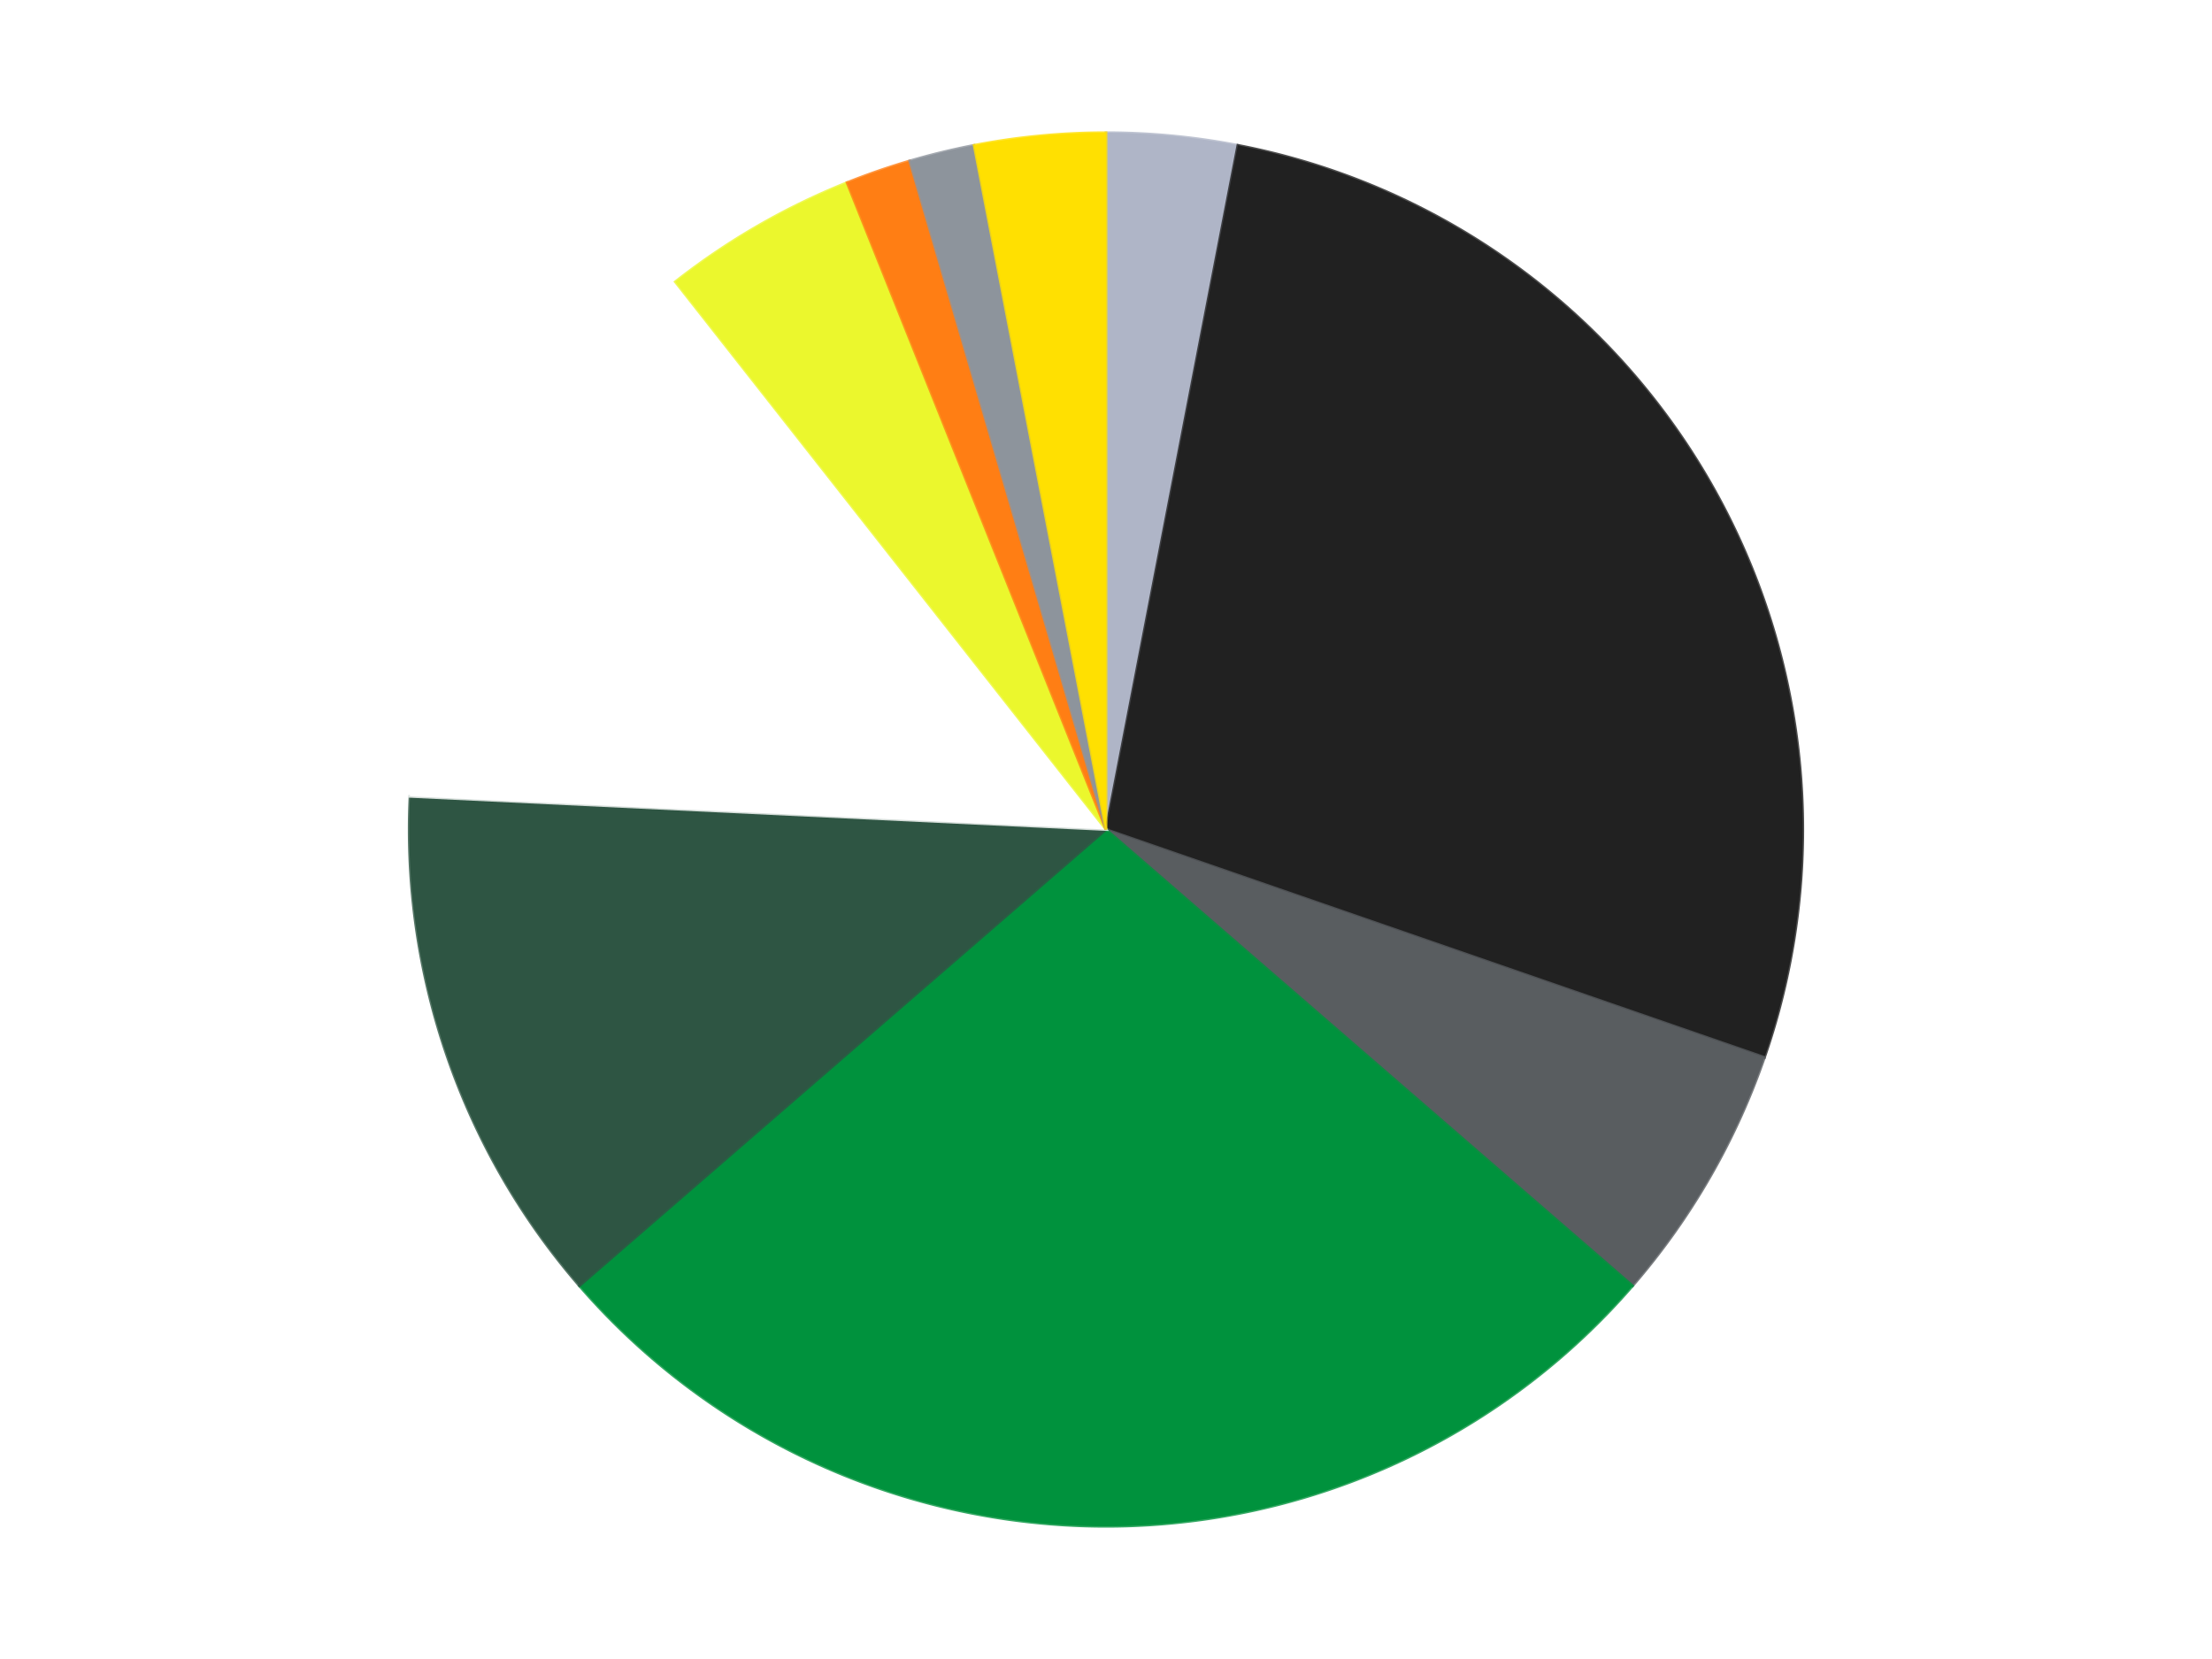 <?xml version='1.0' encoding='utf-8'?>
<svg xmlns="http://www.w3.org/2000/svg" xmlns:xlink="http://www.w3.org/1999/xlink" id="chart-9804a047-d4db-4040-af8c-3dad57ee2b9d" class="pygal-chart" viewBox="0 0 800 600"><!--Generated with pygal 3.0.4 (lxml) ©Kozea 2012-2016 on 2024-07-01--><!--http://pygal.org--><!--http://github.com/Kozea/pygal--><defs><style type="text/css">#chart-9804a047-d4db-4040-af8c-3dad57ee2b9d{-webkit-user-select:none;-webkit-font-smoothing:antialiased;font-family:Consolas,"Liberation Mono",Menlo,Courier,monospace}#chart-9804a047-d4db-4040-af8c-3dad57ee2b9d .title{font-family:Consolas,"Liberation Mono",Menlo,Courier,monospace;font-size:16px}#chart-9804a047-d4db-4040-af8c-3dad57ee2b9d .legends .legend text{font-family:Consolas,"Liberation Mono",Menlo,Courier,monospace;font-size:14px}#chart-9804a047-d4db-4040-af8c-3dad57ee2b9d .axis text{font-family:Consolas,"Liberation Mono",Menlo,Courier,monospace;font-size:10px}#chart-9804a047-d4db-4040-af8c-3dad57ee2b9d .axis text.major{font-family:Consolas,"Liberation Mono",Menlo,Courier,monospace;font-size:10px}#chart-9804a047-d4db-4040-af8c-3dad57ee2b9d .text-overlay text.value{font-family:Consolas,"Liberation Mono",Menlo,Courier,monospace;font-size:16px}#chart-9804a047-d4db-4040-af8c-3dad57ee2b9d .text-overlay text.label{font-family:Consolas,"Liberation Mono",Menlo,Courier,monospace;font-size:10px}#chart-9804a047-d4db-4040-af8c-3dad57ee2b9d .tooltip{font-family:Consolas,"Liberation Mono",Menlo,Courier,monospace;font-size:14px}#chart-9804a047-d4db-4040-af8c-3dad57ee2b9d text.no_data{font-family:Consolas,"Liberation Mono",Menlo,Courier,monospace;font-size:64px}
#chart-9804a047-d4db-4040-af8c-3dad57ee2b9d{background-color:transparent}#chart-9804a047-d4db-4040-af8c-3dad57ee2b9d path,#chart-9804a047-d4db-4040-af8c-3dad57ee2b9d line,#chart-9804a047-d4db-4040-af8c-3dad57ee2b9d rect,#chart-9804a047-d4db-4040-af8c-3dad57ee2b9d circle{-webkit-transition:150ms;-moz-transition:150ms;transition:150ms}#chart-9804a047-d4db-4040-af8c-3dad57ee2b9d .graph &gt; .background{fill:transparent}#chart-9804a047-d4db-4040-af8c-3dad57ee2b9d .plot &gt; .background{fill:transparent}#chart-9804a047-d4db-4040-af8c-3dad57ee2b9d .graph{fill:rgba(0,0,0,.87)}#chart-9804a047-d4db-4040-af8c-3dad57ee2b9d text.no_data{fill:rgba(0,0,0,1)}#chart-9804a047-d4db-4040-af8c-3dad57ee2b9d .title{fill:rgba(0,0,0,1)}#chart-9804a047-d4db-4040-af8c-3dad57ee2b9d .legends .legend text{fill:rgba(0,0,0,.87)}#chart-9804a047-d4db-4040-af8c-3dad57ee2b9d .legends .legend:hover text{fill:rgba(0,0,0,1)}#chart-9804a047-d4db-4040-af8c-3dad57ee2b9d .axis .line{stroke:rgba(0,0,0,1)}#chart-9804a047-d4db-4040-af8c-3dad57ee2b9d .axis .guide.line{stroke:rgba(0,0,0,.54)}#chart-9804a047-d4db-4040-af8c-3dad57ee2b9d .axis .major.line{stroke:rgba(0,0,0,.87)}#chart-9804a047-d4db-4040-af8c-3dad57ee2b9d .axis text.major{fill:rgba(0,0,0,1)}#chart-9804a047-d4db-4040-af8c-3dad57ee2b9d .axis.y .guides:hover .guide.line,#chart-9804a047-d4db-4040-af8c-3dad57ee2b9d .line-graph .axis.x .guides:hover .guide.line,#chart-9804a047-d4db-4040-af8c-3dad57ee2b9d .stackedline-graph .axis.x .guides:hover .guide.line,#chart-9804a047-d4db-4040-af8c-3dad57ee2b9d .xy-graph .axis.x .guides:hover .guide.line{stroke:rgba(0,0,0,1)}#chart-9804a047-d4db-4040-af8c-3dad57ee2b9d .axis .guides:hover text{fill:rgba(0,0,0,1)}#chart-9804a047-d4db-4040-af8c-3dad57ee2b9d .reactive{fill-opacity:1.0;stroke-opacity:.8;stroke-width:1}#chart-9804a047-d4db-4040-af8c-3dad57ee2b9d .ci{stroke:rgba(0,0,0,.87)}#chart-9804a047-d4db-4040-af8c-3dad57ee2b9d .reactive.active,#chart-9804a047-d4db-4040-af8c-3dad57ee2b9d .active .reactive{fill-opacity:0.6;stroke-opacity:.9;stroke-width:4}#chart-9804a047-d4db-4040-af8c-3dad57ee2b9d .ci .reactive.active{stroke-width:1.5}#chart-9804a047-d4db-4040-af8c-3dad57ee2b9d .series text{fill:rgba(0,0,0,1)}#chart-9804a047-d4db-4040-af8c-3dad57ee2b9d .tooltip rect{fill:transparent;stroke:rgba(0,0,0,1);-webkit-transition:opacity 150ms;-moz-transition:opacity 150ms;transition:opacity 150ms}#chart-9804a047-d4db-4040-af8c-3dad57ee2b9d .tooltip .label{fill:rgba(0,0,0,.87)}#chart-9804a047-d4db-4040-af8c-3dad57ee2b9d .tooltip .label{fill:rgba(0,0,0,.87)}#chart-9804a047-d4db-4040-af8c-3dad57ee2b9d .tooltip .legend{font-size:.8em;fill:rgba(0,0,0,.54)}#chart-9804a047-d4db-4040-af8c-3dad57ee2b9d .tooltip .x_label{font-size:.6em;fill:rgba(0,0,0,1)}#chart-9804a047-d4db-4040-af8c-3dad57ee2b9d .tooltip .xlink{font-size:.5em;text-decoration:underline}#chart-9804a047-d4db-4040-af8c-3dad57ee2b9d .tooltip .value{font-size:1.5em}#chart-9804a047-d4db-4040-af8c-3dad57ee2b9d .bound{font-size:.5em}#chart-9804a047-d4db-4040-af8c-3dad57ee2b9d .max-value{font-size:.75em;fill:rgba(0,0,0,.54)}#chart-9804a047-d4db-4040-af8c-3dad57ee2b9d .map-element{fill:transparent;stroke:rgba(0,0,0,.54) !important}#chart-9804a047-d4db-4040-af8c-3dad57ee2b9d .map-element .reactive{fill-opacity:inherit;stroke-opacity:inherit}#chart-9804a047-d4db-4040-af8c-3dad57ee2b9d .color-0,#chart-9804a047-d4db-4040-af8c-3dad57ee2b9d .color-0 a:visited{stroke:#F44336;fill:#F44336}#chart-9804a047-d4db-4040-af8c-3dad57ee2b9d .color-1,#chart-9804a047-d4db-4040-af8c-3dad57ee2b9d .color-1 a:visited{stroke:#3F51B5;fill:#3F51B5}#chart-9804a047-d4db-4040-af8c-3dad57ee2b9d .color-2,#chart-9804a047-d4db-4040-af8c-3dad57ee2b9d .color-2 a:visited{stroke:#009688;fill:#009688}#chart-9804a047-d4db-4040-af8c-3dad57ee2b9d .color-3,#chart-9804a047-d4db-4040-af8c-3dad57ee2b9d .color-3 a:visited{stroke:#FFC107;fill:#FFC107}#chart-9804a047-d4db-4040-af8c-3dad57ee2b9d .color-4,#chart-9804a047-d4db-4040-af8c-3dad57ee2b9d .color-4 a:visited{stroke:#FF5722;fill:#FF5722}#chart-9804a047-d4db-4040-af8c-3dad57ee2b9d .color-5,#chart-9804a047-d4db-4040-af8c-3dad57ee2b9d .color-5 a:visited{stroke:#9C27B0;fill:#9C27B0}#chart-9804a047-d4db-4040-af8c-3dad57ee2b9d .color-6,#chart-9804a047-d4db-4040-af8c-3dad57ee2b9d .color-6 a:visited{stroke:#03A9F4;fill:#03A9F4}#chart-9804a047-d4db-4040-af8c-3dad57ee2b9d .color-7,#chart-9804a047-d4db-4040-af8c-3dad57ee2b9d .color-7 a:visited{stroke:#8BC34A;fill:#8BC34A}#chart-9804a047-d4db-4040-af8c-3dad57ee2b9d .color-8,#chart-9804a047-d4db-4040-af8c-3dad57ee2b9d .color-8 a:visited{stroke:#FF9800;fill:#FF9800}#chart-9804a047-d4db-4040-af8c-3dad57ee2b9d .color-9,#chart-9804a047-d4db-4040-af8c-3dad57ee2b9d .color-9 a:visited{stroke:#E91E63;fill:#E91E63}#chart-9804a047-d4db-4040-af8c-3dad57ee2b9d .text-overlay .color-0 text{fill:black}#chart-9804a047-d4db-4040-af8c-3dad57ee2b9d .text-overlay .color-1 text{fill:black}#chart-9804a047-d4db-4040-af8c-3dad57ee2b9d .text-overlay .color-2 text{fill:black}#chart-9804a047-d4db-4040-af8c-3dad57ee2b9d .text-overlay .color-3 text{fill:black}#chart-9804a047-d4db-4040-af8c-3dad57ee2b9d .text-overlay .color-4 text{fill:black}#chart-9804a047-d4db-4040-af8c-3dad57ee2b9d .text-overlay .color-5 text{fill:black}#chart-9804a047-d4db-4040-af8c-3dad57ee2b9d .text-overlay .color-6 text{fill:black}#chart-9804a047-d4db-4040-af8c-3dad57ee2b9d .text-overlay .color-7 text{fill:black}#chart-9804a047-d4db-4040-af8c-3dad57ee2b9d .text-overlay .color-8 text{fill:black}#chart-9804a047-d4db-4040-af8c-3dad57ee2b9d .text-overlay .color-9 text{fill:black}
#chart-9804a047-d4db-4040-af8c-3dad57ee2b9d text.no_data{text-anchor:middle}#chart-9804a047-d4db-4040-af8c-3dad57ee2b9d .guide.line{fill:none}#chart-9804a047-d4db-4040-af8c-3dad57ee2b9d .centered{text-anchor:middle}#chart-9804a047-d4db-4040-af8c-3dad57ee2b9d .title{text-anchor:middle}#chart-9804a047-d4db-4040-af8c-3dad57ee2b9d .legends .legend text{fill-opacity:1}#chart-9804a047-d4db-4040-af8c-3dad57ee2b9d .axis.x text{text-anchor:middle}#chart-9804a047-d4db-4040-af8c-3dad57ee2b9d .axis.x:not(.web) text[transform]{text-anchor:start}#chart-9804a047-d4db-4040-af8c-3dad57ee2b9d .axis.x:not(.web) text[transform].backwards{text-anchor:end}#chart-9804a047-d4db-4040-af8c-3dad57ee2b9d .axis.y text{text-anchor:end}#chart-9804a047-d4db-4040-af8c-3dad57ee2b9d .axis.y text[transform].backwards{text-anchor:start}#chart-9804a047-d4db-4040-af8c-3dad57ee2b9d .axis.y2 text{text-anchor:start}#chart-9804a047-d4db-4040-af8c-3dad57ee2b9d .axis.y2 text[transform].backwards{text-anchor:end}#chart-9804a047-d4db-4040-af8c-3dad57ee2b9d .axis .guide.line{stroke-dasharray:4,4;stroke:black}#chart-9804a047-d4db-4040-af8c-3dad57ee2b9d .axis .major.guide.line{stroke-dasharray:6,6;stroke:black}#chart-9804a047-d4db-4040-af8c-3dad57ee2b9d .horizontal .axis.y .guide.line,#chart-9804a047-d4db-4040-af8c-3dad57ee2b9d .horizontal .axis.y2 .guide.line,#chart-9804a047-d4db-4040-af8c-3dad57ee2b9d .vertical .axis.x .guide.line{opacity:0}#chart-9804a047-d4db-4040-af8c-3dad57ee2b9d .horizontal .axis.always_show .guide.line,#chart-9804a047-d4db-4040-af8c-3dad57ee2b9d .vertical .axis.always_show .guide.line{opacity:1 !important}#chart-9804a047-d4db-4040-af8c-3dad57ee2b9d .axis.y .guides:hover .guide.line,#chart-9804a047-d4db-4040-af8c-3dad57ee2b9d .axis.y2 .guides:hover .guide.line,#chart-9804a047-d4db-4040-af8c-3dad57ee2b9d .axis.x .guides:hover .guide.line{opacity:1}#chart-9804a047-d4db-4040-af8c-3dad57ee2b9d .axis .guides:hover text{opacity:1}#chart-9804a047-d4db-4040-af8c-3dad57ee2b9d .nofill{fill:none}#chart-9804a047-d4db-4040-af8c-3dad57ee2b9d .subtle-fill{fill-opacity:.2}#chart-9804a047-d4db-4040-af8c-3dad57ee2b9d .dot{stroke-width:1px;fill-opacity:1;stroke-opacity:1}#chart-9804a047-d4db-4040-af8c-3dad57ee2b9d .dot.active{stroke-width:5px}#chart-9804a047-d4db-4040-af8c-3dad57ee2b9d .dot.negative{fill:transparent}#chart-9804a047-d4db-4040-af8c-3dad57ee2b9d text,#chart-9804a047-d4db-4040-af8c-3dad57ee2b9d tspan{stroke:none !important}#chart-9804a047-d4db-4040-af8c-3dad57ee2b9d .series text.active{opacity:1}#chart-9804a047-d4db-4040-af8c-3dad57ee2b9d .tooltip rect{fill-opacity:.95;stroke-width:.5}#chart-9804a047-d4db-4040-af8c-3dad57ee2b9d .tooltip text{fill-opacity:1}#chart-9804a047-d4db-4040-af8c-3dad57ee2b9d .showable{visibility:hidden}#chart-9804a047-d4db-4040-af8c-3dad57ee2b9d .showable.shown{visibility:visible}#chart-9804a047-d4db-4040-af8c-3dad57ee2b9d .gauge-background{fill:rgba(229,229,229,1);stroke:none}#chart-9804a047-d4db-4040-af8c-3dad57ee2b9d .bg-lines{stroke:transparent;stroke-width:2px}</style><script type="text/javascript">window.pygal = window.pygal || {};window.pygal.config = window.pygal.config || {};window.pygal.config['9804a047-d4db-4040-af8c-3dad57ee2b9d'] = {"allow_interruptions": false, "box_mode": "extremes", "classes": ["pygal-chart"], "css": ["file://style.css", "file://graph.css"], "defs": [], "disable_xml_declaration": false, "dots_size": 2.5, "dynamic_print_values": false, "explicit_size": false, "fill": false, "force_uri_protocol": "https", "formatter": null, "half_pie": false, "height": 600, "include_x_axis": false, "inner_radius": 0, "interpolate": null, "interpolation_parameters": {}, "interpolation_precision": 250, "inverse_y_axis": false, "js": ["//kozea.github.io/pygal.js/2.0.x/pygal-tooltips.min.js"], "legend_at_bottom": false, "legend_at_bottom_columns": null, "legend_box_size": 12, "logarithmic": false, "margin": 20, "margin_bottom": null, "margin_left": null, "margin_right": null, "margin_top": null, "max_scale": 16, "min_scale": 4, "missing_value_fill_truncation": "x", "no_data_text": "No data", "no_prefix": false, "order_min": null, "pretty_print": false, "print_labels": false, "print_values": false, "print_values_position": "center", "print_zeroes": true, "range": null, "rounded_bars": null, "secondary_range": null, "show_dots": true, "show_legend": false, "show_minor_x_labels": true, "show_minor_y_labels": true, "show_only_major_dots": false, "show_x_guides": false, "show_x_labels": true, "show_y_guides": true, "show_y_labels": true, "spacing": 10, "stack_from_top": false, "strict": false, "stroke": true, "stroke_style": null, "style": {"background": "transparent", "ci_colors": [], "colors": ["#F44336", "#3F51B5", "#009688", "#FFC107", "#FF5722", "#9C27B0", "#03A9F4", "#8BC34A", "#FF9800", "#E91E63", "#2196F3", "#4CAF50", "#FFEB3B", "#673AB7", "#00BCD4", "#CDDC39", "#9E9E9E", "#607D8B"], "dot_opacity": "1", "font_family": "Consolas, \"Liberation Mono\", Menlo, Courier, monospace", "foreground": "rgba(0, 0, 0, .87)", "foreground_strong": "rgba(0, 0, 0, 1)", "foreground_subtle": "rgba(0, 0, 0, .54)", "guide_stroke_color": "black", "guide_stroke_dasharray": "4,4", "label_font_family": "Consolas, \"Liberation Mono\", Menlo, Courier, monospace", "label_font_size": 10, "legend_font_family": "Consolas, \"Liberation Mono\", Menlo, Courier, monospace", "legend_font_size": 14, "major_guide_stroke_color": "black", "major_guide_stroke_dasharray": "6,6", "major_label_font_family": "Consolas, \"Liberation Mono\", Menlo, Courier, monospace", "major_label_font_size": 10, "no_data_font_family": "Consolas, \"Liberation Mono\", Menlo, Courier, monospace", "no_data_font_size": 64, "opacity": "1.0", "opacity_hover": "0.6", "plot_background": "transparent", "stroke_opacity": ".8", "stroke_opacity_hover": ".9", "stroke_width": "1", "stroke_width_hover": "4", "title_font_family": "Consolas, \"Liberation Mono\", Menlo, Courier, monospace", "title_font_size": 16, "tooltip_font_family": "Consolas, \"Liberation Mono\", Menlo, Courier, monospace", "tooltip_font_size": 14, "transition": "150ms", "value_background": "rgba(229, 229, 229, 1)", "value_colors": [], "value_font_family": "Consolas, \"Liberation Mono\", Menlo, Courier, monospace", "value_font_size": 16, "value_label_font_family": "Consolas, \"Liberation Mono\", Menlo, Courier, monospace", "value_label_font_size": 10}, "title": null, "tooltip_border_radius": 0, "tooltip_fancy_mode": true, "truncate_label": null, "truncate_legend": null, "width": 800, "x_label_rotation": 0, "x_labels": null, "x_labels_major": null, "x_labels_major_count": null, "x_labels_major_every": null, "x_title": null, "xrange": null, "y_label_rotation": 0, "y_labels": null, "y_labels_major": null, "y_labels_major_count": null, "y_labels_major_every": null, "y_title": null, "zero": 0, "legends": ["Light Bluish Gray", "Black", "Dark Bluish Gray", "Green", "Dark Green", "White", "Trans-Yellow", "Orange", "Flat Silver", "Yellow"]}</script><script type="text/javascript" xlink:href="https://kozea.github.io/pygal.js/2.0.x/pygal-tooltips.min.js"/></defs><title>Pygal</title><g class="graph pie-graph vertical"><rect x="0" y="0" width="800" height="600" class="background"/><g transform="translate(20, 20)" class="plot"><rect x="0" y="0" width="760" height="560" class="background"/><g class="series serie-0 color-0"><g class="slices"><g class="slice" style="fill: #AFB5C7; stroke: #AFB5C7"><path d="M380 28 A252 252 0 0 1 427.691 32.554 L380 280 A0 0 0 0 0 380 280 z" class="slice reactive tooltip-trigger"/><desc class="value">2</desc><desc class="x centered">391.977061456327</desc><desc class="y centered">154.57053775579135</desc></g></g></g><g class="series serie-1 color-1"><g class="slices"><g class="slice" style="fill: #212121; stroke: #212121"><path d="M427.691 32.554 A252 252 0 0 1 618.14 362.421 L380 280 A0 0 0 0 0 380 280 z" class="slice reactive tooltip-trigger"/><desc class="value">18</desc><desc class="x centered">489.1192008768393</desc><desc class="y centered">217.0</desc></g></g></g><g class="series serie-2 color-2"><g class="slices"><g class="slice" style="fill: #595D60; stroke: #595D60"><path d="M618.14 362.421 A252 252 0 0 1 570.449 445.025 L380 280 A0 0 0 0 0 380 280 z" class="slice reactive tooltip-trigger"/><desc class="value">4</desc><desc class="x centered">489.1192008768393</desc><desc class="y centered">343.0</desc></g></g></g><g class="series serie-3 color-3"><g class="slices"><g class="slice" style="fill: #00923D; stroke: #00923D"><path d="M570.449 445.025 A252 252 0 0 1 189.551 445.025 L380 280 A0 0 0 0 0 380 280 z" class="slice reactive tooltip-trigger"/><desc class="value">18</desc><desc class="x centered">380.0</desc><desc class="y centered">406.0</desc></g></g></g><g class="series serie-4 color-4"><g class="slices"><g class="slice" style="fill: #2E5543; stroke: #2E5543"><path d="M189.551 445.025 A252 252 0 0 1 128.285 268.009 L380 280 A0 0 0 0 0 380 280 z" class="slice reactive tooltip-trigger"/><desc class="value">8</desc><desc class="x centered">260.9298968419518</desc><desc class="y centered">321.2105633779952</desc></g></g></g><g class="series serie-5 color-5"><g class="slices"><g class="slice" style="fill: #FFFFFF; stroke: #FFFFFF"><path d="M128.285 268.009 A252 252 0 0 1 224.224 81.915 L380 280 A0 0 0 0 0 380 280 z" class="slice reactive tooltip-trigger"/><desc class="value">9</desc><desc class="x centered">268.0067334694796</desc><desc class="y centered">222.26345826234632</desc></g></g></g><g class="series serie-6 color-6"><g class="slices"><g class="slice" style="fill: #EBF72D; stroke: #EBF72D"><path d="M224.224 81.915 A252 252 0 0 1 286.341 46.051 L380 280 A0 0 0 0 0 380 280 z" class="slice reactive tooltip-trigger"/><desc class="value">3</desc><desc class="x centered">316.99999999999994</desc><desc class="y centered">170.88079912316078</desc></g></g></g><g class="series serie-7 color-7"><g class="slices"><g class="slice" style="fill: #FF7E14; stroke: #FF7E14"><path d="M286.341 46.051 A252 252 0 0 1 309.003 38.208 L380 280 A0 0 0 0 0 380 280 z" class="slice reactive tooltip-trigger"/><desc class="value">1</desc><desc class="x centered">338.7894366220048</desc><desc class="y centered">160.9298968419518</desc></g></g></g><g class="series serie-8 color-8"><g class="slices"><g class="slice" style="fill: #8D949C; stroke: #8D949C"><path d="M309.003 38.208 A252 252 0 0 1 332.309 32.554 L380 280 A0 0 0 0 0 380 280 z" class="slice reactive tooltip-trigger"/><desc class="value">1</desc><desc class="x centered">350.2943741258121</desc><desc class="y centered">157.55174239123374</desc></g></g></g><g class="series serie-9 color-9"><g class="slices"><g class="slice" style="fill: #FFE001; stroke: #FFE001"><path d="M332.309 32.554 A252 252 0 0 1 380 28 L380 280 A0 0 0 0 0 380 280 z" class="slice reactive tooltip-trigger"/><desc class="value">2</desc><desc class="x centered">368.02293854367275</desc><desc class="y centered">154.57053775579135</desc></g></g></g></g><g class="titles"/><g transform="translate(20, 20)" class="plot overlay"><g class="series serie-0 color-0"/><g class="series serie-1 color-1"/><g class="series serie-2 color-2"/><g class="series serie-3 color-3"/><g class="series serie-4 color-4"/><g class="series serie-5 color-5"/><g class="series serie-6 color-6"/><g class="series serie-7 color-7"/><g class="series serie-8 color-8"/><g class="series serie-9 color-9"/></g><g transform="translate(20, 20)" class="plot text-overlay"><g class="series serie-0 color-0"/><g class="series serie-1 color-1"/><g class="series serie-2 color-2"/><g class="series serie-3 color-3"/><g class="series serie-4 color-4"/><g class="series serie-5 color-5"/><g class="series serie-6 color-6"/><g class="series serie-7 color-7"/><g class="series serie-8 color-8"/><g class="series serie-9 color-9"/></g><g transform="translate(20, 20)" class="plot tooltip-overlay"><g transform="translate(0 0)" style="opacity: 0" class="tooltip"><rect rx="0" ry="0" width="0" height="0" class="tooltip-box"/><g class="text"/></g></g></g></svg>